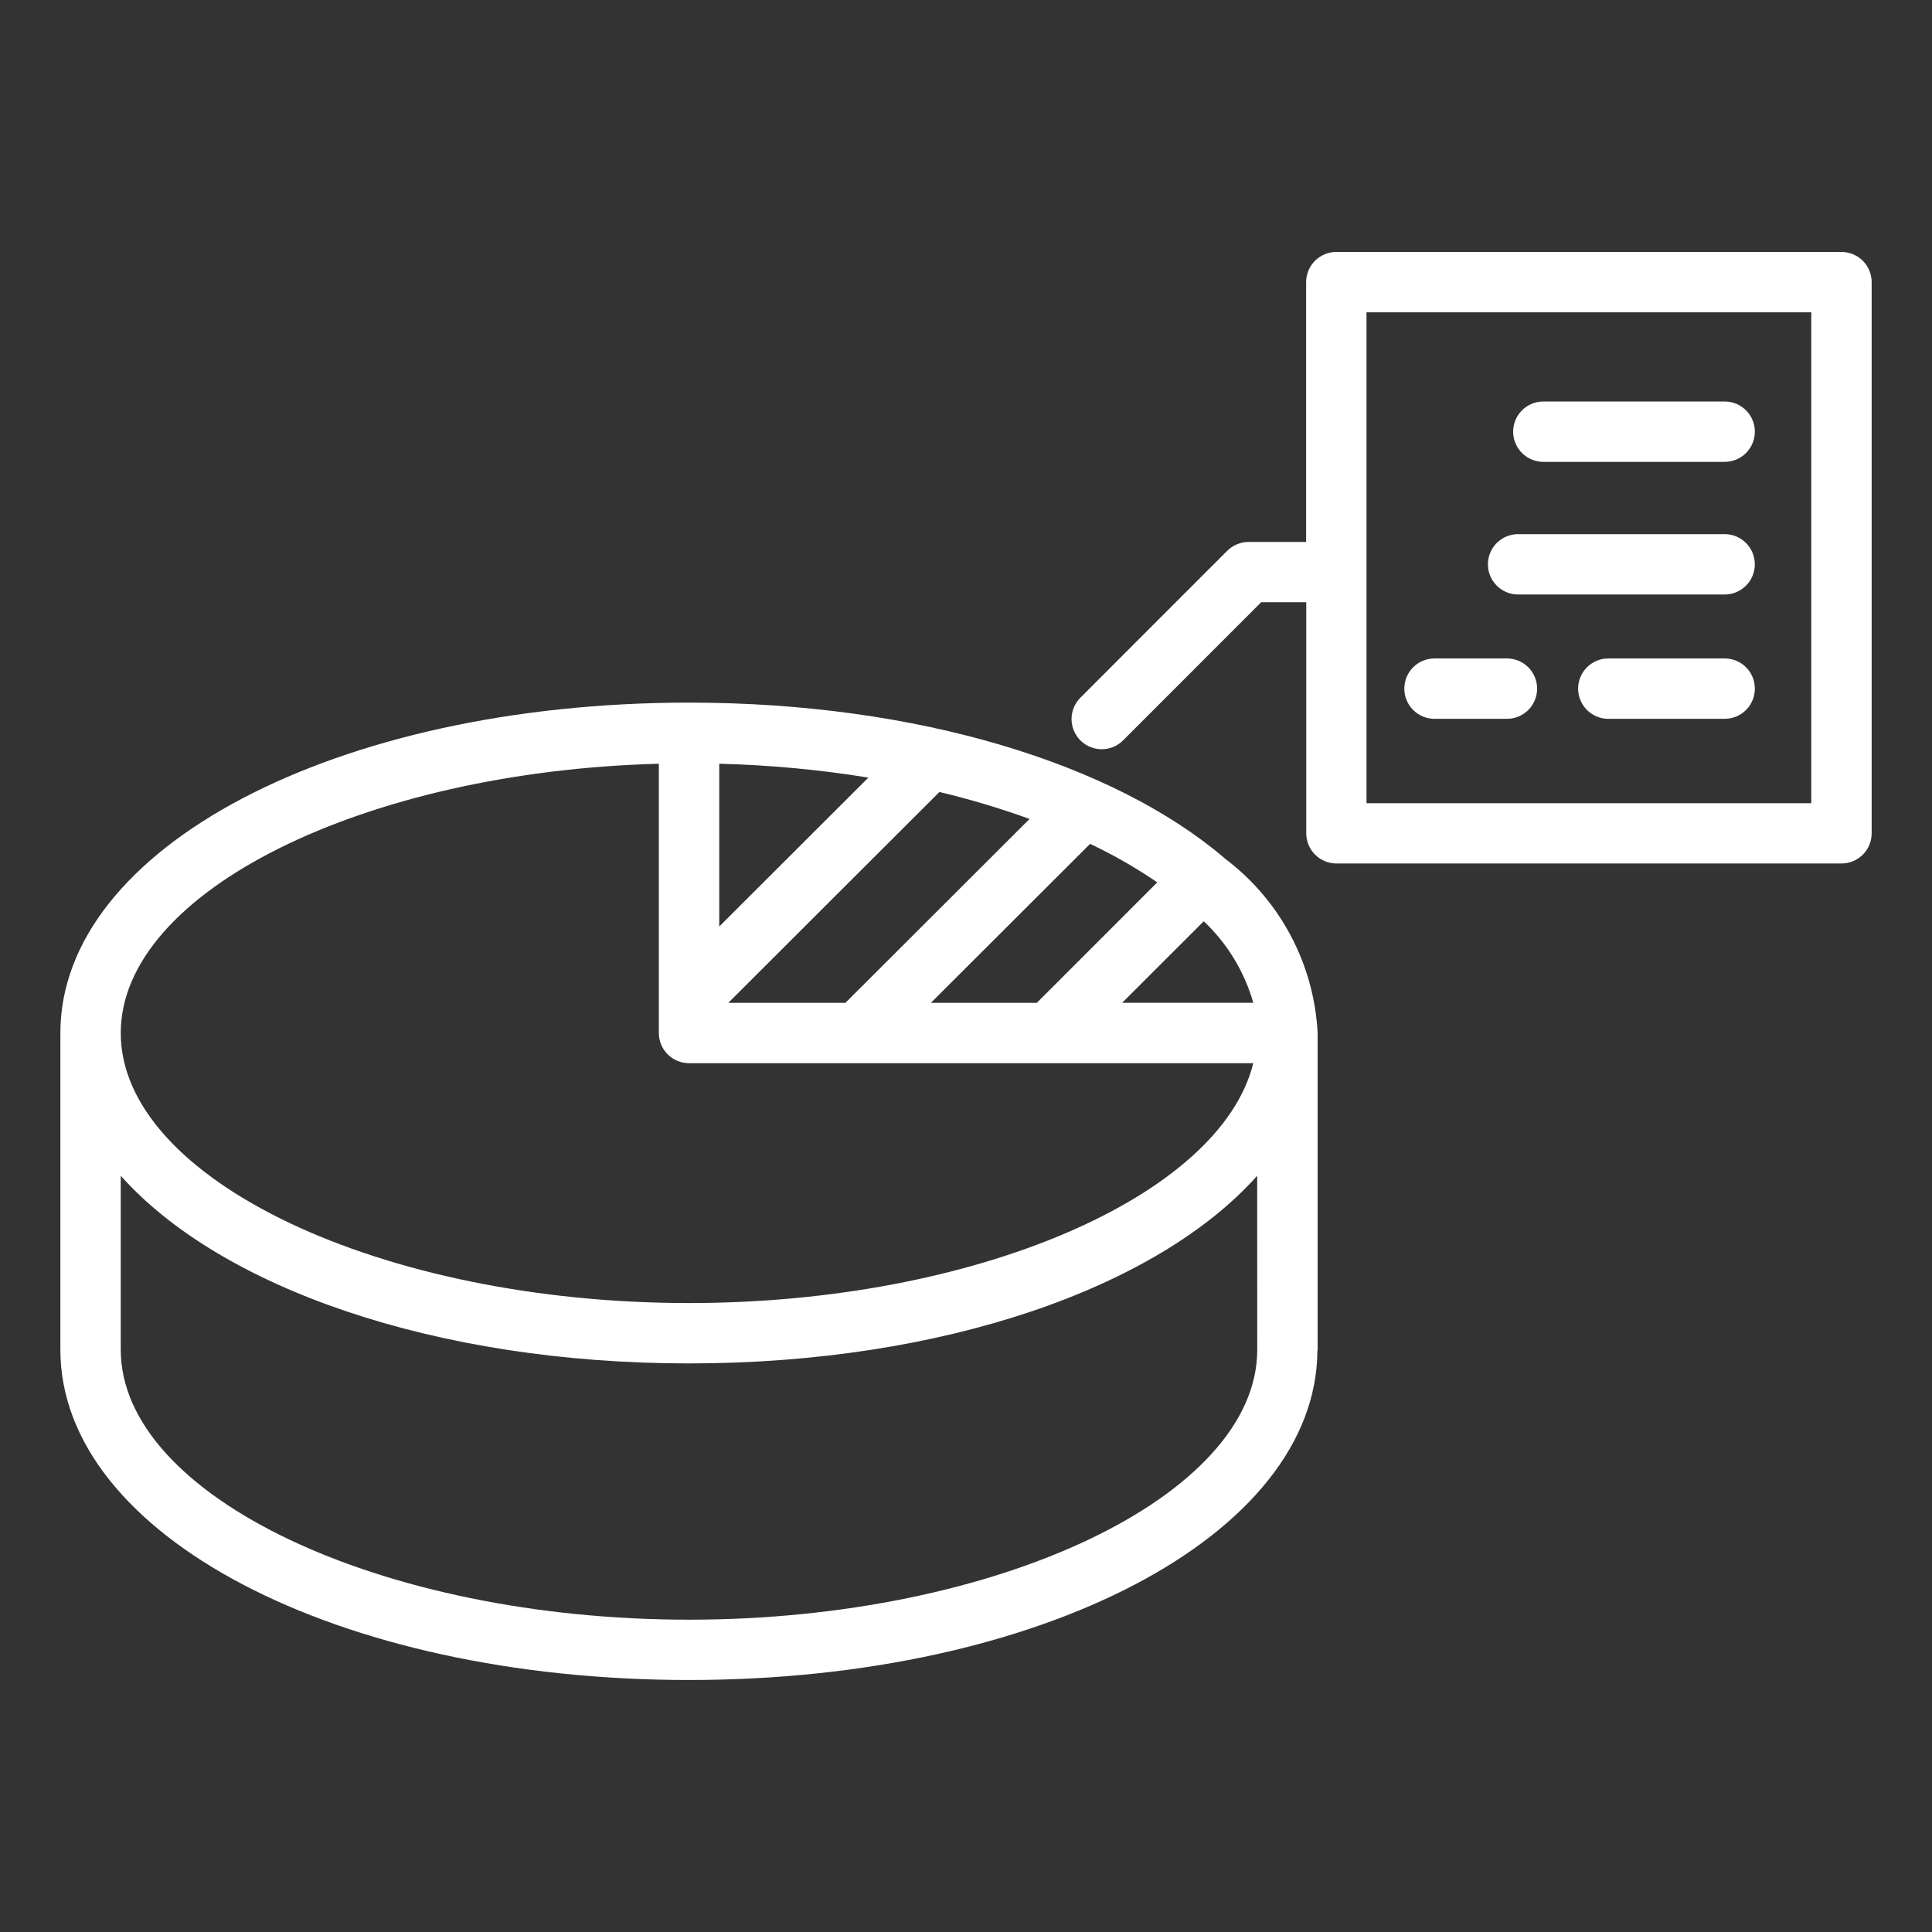 <?xml version="1.0" encoding="UTF-8"?> <svg xmlns="http://www.w3.org/2000/svg" width="64" height="64" viewBox="0 0 64 64" fill="none"><rect x="0" y="0" width="64" height="64" fill="#333333" stroke="none"/><path d="M40.561 28.429V28.423L40.549 28.415C36.912 25.315 30.414 23.275 22.829 23.275C11.148 23.275 2 28.083 2 34.22V44.7V44.71C2 50.846 11.146 55.652 22.821 55.652C34.473 55.652 43.602 50.865 43.64 44.752C43.64 44.737 43.648 44.725 43.648 44.71V34.22C43.59 33.087 43.283 31.981 42.75 30.98C42.217 29.98 41.469 29.108 40.561 28.429ZM30.837 33.22L36.111 27.954C36.885 28.32 37.629 28.746 38.336 29.229L34.346 33.22H30.837ZM24.126 33.22L31.12 26.235C32.131 26.477 33.128 26.775 34.106 27.128L28.006 33.22H24.126ZM23.826 25.3C25.481 25.341 27.132 25.494 28.766 25.759L23.826 30.692V25.3ZM39.876 30.518C40.656 31.254 41.223 32.187 41.517 33.218H37.174L39.876 30.518ZM21.825 25.3V34.22C21.825 34.485 21.93 34.739 22.118 34.927C22.305 35.114 22.56 35.22 22.825 35.22H41.516C40.43 39.62 32.316 43.165 22.825 43.165C12.622 43.165 4 39.068 4 34.22C4 29.531 12.068 25.558 21.825 25.3ZM41.648 44.688V44.712C41.648 49.56 33.028 53.654 22.825 53.654C12.622 53.654 4.005 49.562 4 44.716V44.708V38.949C7.3 42.649 14.393 45.165 22.823 45.165C31.253 45.165 38.344 42.652 41.646 38.949L41.648 44.688Z" fill="white"></path><path d="M51.125 15.3H57.132C57.397 15.3 57.652 15.194 57.839 15.007C58.027 14.819 58.132 14.565 58.132 14.3C58.132 14.035 58.027 13.78 57.839 13.593C57.652 13.405 57.397 13.3 57.132 13.3H51.125C50.86 13.3 50.605 13.405 50.418 13.593C50.23 13.78 50.125 14.035 50.125 14.3C50.125 14.565 50.23 14.819 50.418 15.007C50.605 15.194 50.86 15.3 51.125 15.3Z" fill="white"></path><path d="M50.289 19.694H57.131C57.396 19.694 57.651 19.588 57.838 19.401C58.026 19.213 58.131 18.959 58.131 18.694C58.131 18.429 58.026 18.174 57.838 17.987C57.651 17.799 57.396 17.694 57.131 17.694H50.289C50.024 17.694 49.77 17.799 49.582 17.987C49.394 18.174 49.289 18.429 49.289 18.694C49.289 18.959 49.394 19.213 49.582 19.401C49.77 19.588 50.024 19.694 50.289 19.694Z" fill="white"></path><path d="M57.132 21.812H53.277C53.012 21.812 52.758 21.917 52.57 22.105C52.383 22.292 52.277 22.547 52.277 22.812C52.277 23.077 52.383 23.332 52.57 23.519C52.758 23.707 53.012 23.812 53.277 23.812H57.132C57.398 23.812 57.652 23.707 57.84 23.519C58.027 23.332 58.132 23.077 58.132 22.812C58.132 22.547 58.027 22.292 57.84 22.105C57.652 21.917 57.398 21.812 57.132 21.812Z" fill="white"></path><path d="M47.52 23.812H49.919C50.185 23.812 50.439 23.707 50.627 23.519C50.814 23.332 50.919 23.077 50.919 22.812C50.919 22.547 50.814 22.292 50.627 22.105C50.439 21.917 50.185 21.812 49.919 21.812H47.52C47.254 21.812 47 21.917 46.812 22.105C46.625 22.292 46.52 22.547 46.52 22.812C46.52 23.077 46.625 23.332 46.812 23.519C47 23.707 47.254 23.812 47.52 23.812Z" fill="white"></path><path d="M61.001 8.346H44.267C44.002 8.346 43.748 8.452 43.56 8.639C43.373 8.827 43.267 9.081 43.267 9.346V17.953H41.36C41.095 17.953 40.841 18.059 40.653 18.246L35.801 23.1C35.706 23.192 35.63 23.303 35.577 23.425C35.525 23.547 35.497 23.678 35.496 23.811C35.495 23.944 35.52 24.075 35.571 24.198C35.621 24.321 35.695 24.433 35.789 24.527C35.883 24.62 35.995 24.695 36.117 24.745C36.24 24.795 36.372 24.821 36.505 24.819C36.638 24.818 36.769 24.791 36.891 24.738C37.013 24.686 37.123 24.61 37.215 24.514L41.778 19.95H43.271V27.604C43.271 27.869 43.377 28.124 43.564 28.311C43.752 28.499 44.006 28.604 44.271 28.604H61.001C61.267 28.604 61.521 28.499 61.709 28.311C61.896 28.124 62.001 27.869 62.001 27.604V9.346C62.001 9.081 61.896 8.827 61.709 8.639C61.521 8.452 61.267 8.346 61.001 8.346ZM60.001 26.607H45.267V10.346H60.001V26.607Z" fill="white"></path></svg> 